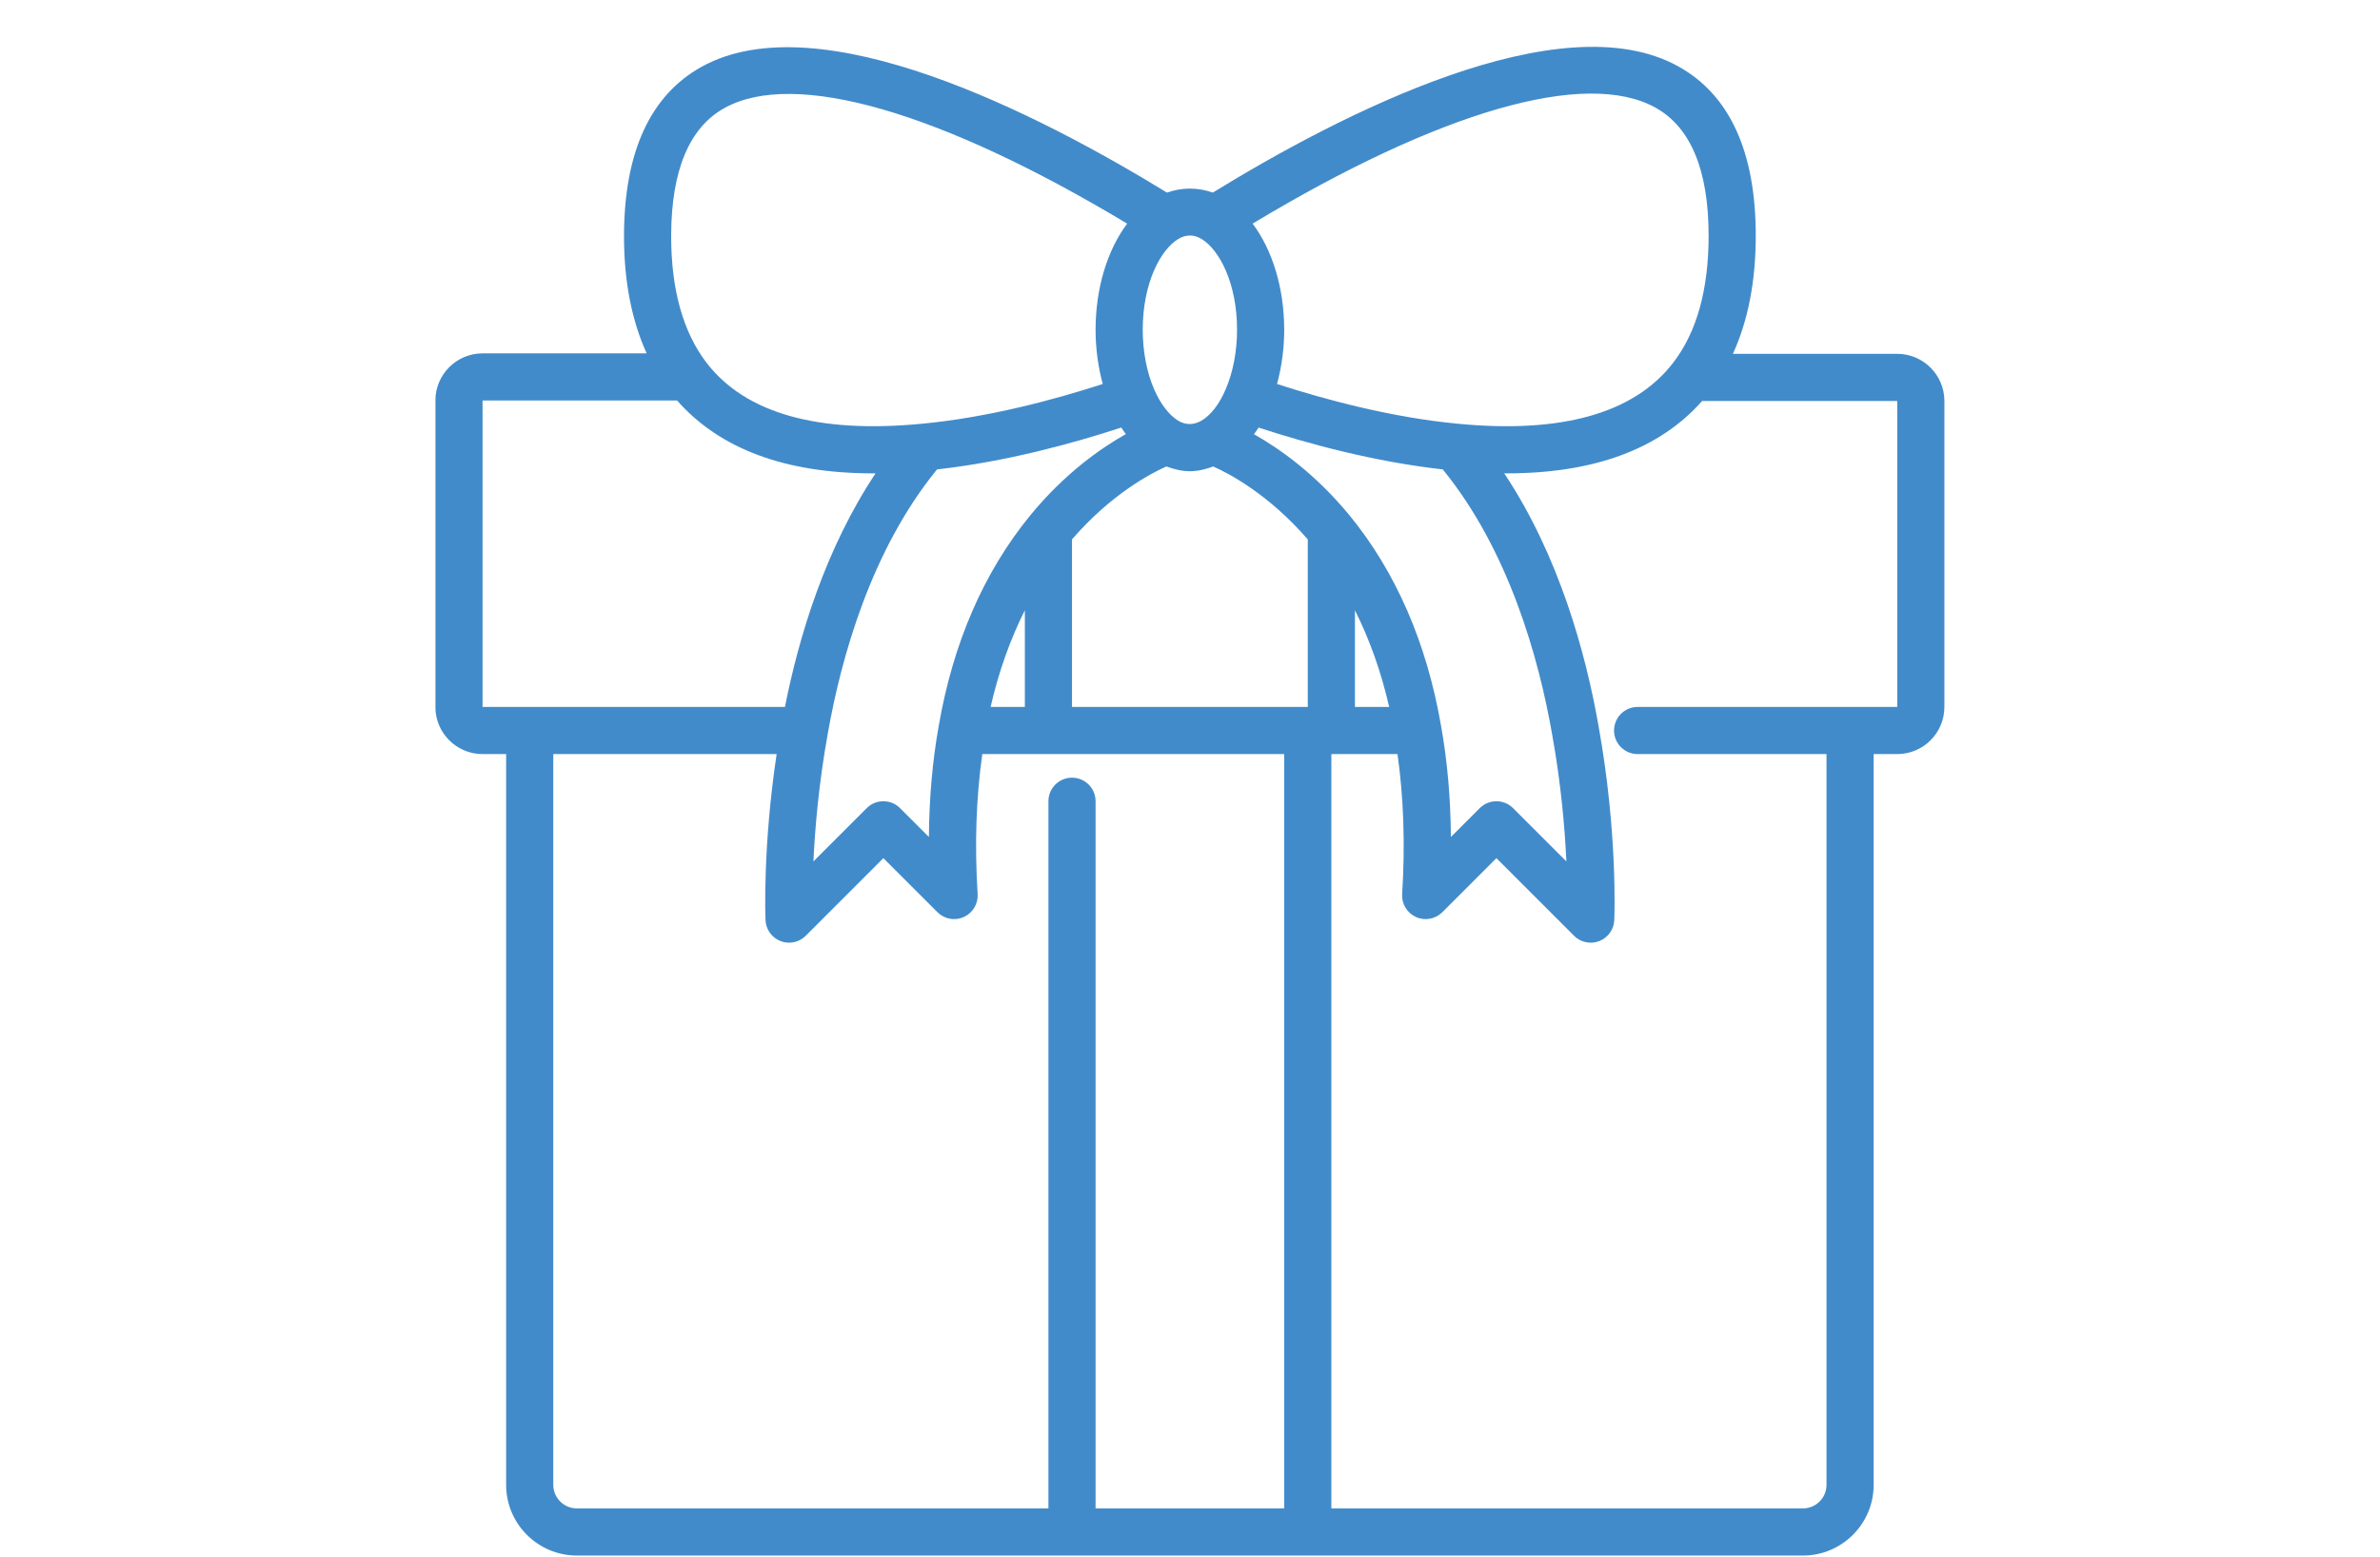 <svg xmlns="http://www.w3.org/2000/svg" xmlns:xlink="http://www.w3.org/1999/xlink" width="5280" zoomAndPan="magnify" viewBox="0 0 3960 2592" height="3456" preserveAspectRatio="xMidYMid meet" version="1.0"><defs><clipPath id="8c39a3a05e"><path d="M 724.543 77 L 3235.324 77 L 3235.324 2590 L 724.543 2590 Z M 724.543 77 " clip-rule="nonzero"/></clipPath><clipPath id="e0e135dd84"><path d="M 3156.754 588.914 L 2883.324 588.914 C 2908.465 533.891 2921.406 468.109 2921.363 391.945 C 2921.285 252.578 2877.938 157.906 2792.523 110.512 C 2596.156 1.664 2230.5 189.961 2017.918 320.535 C 1993 311.676 1966.426 311.711 1941.668 320.531 C 1729.199 190.293 1363.719 2.414 1167.449 111.105 C 1082.074 158.422 1038.609 252.883 1038.281 391.867 C 1038.105 467.375 1050.91 532.93 1075.953 588.129 L 802.898 588.129 C 759.625 588.129 724.434 623.32 724.434 666.598 L 724.434 1176.625 C 724.434 1219.898 759.625 1255.09 802.898 1255.09 L 842.129 1255.09 L 842.129 2471.312 C 842.129 2536.215 894.922 2589.012 959.82 2589.012 L 2999.832 2589.012 C 3064.727 2589.012 3117.523 2536.215 3117.523 2471.312 L 3117.523 1255.09 L 3156.754 1255.09 C 3200.027 1255.09 3235.215 1219.898 3235.215 1176.625 L 3235.215 667.379 C 3235.215 624.105 3200.027 588.914 3156.754 588.914 Z M 2754.465 179.137 C 2813.102 211.664 2842.848 283.27 2842.906 391.984 C 2842.965 482.059 2823.02 553.418 2783.617 604.148 C 2718.723 688.051 2598.172 721.996 2425.293 705.215 C 2315.648 694.75 2206.535 665.605 2124.832 639.109 C 2132.457 610.852 2136.75 580.441 2136.75 548.898 C 2136.75 479.336 2116.953 415.766 2084.18 372.176 C 2395.074 185.117 2638.039 114.629 2754.465 179.137 Z M 1559.078 781.289 C 1672.598 768.586 1783.391 738.574 1865.66 711.598 C 1868.07 715.422 1870.691 718.938 1873.277 722.508 C 1831.359 746.027 1771.395 787.996 1714.078 857.914 C 1636.883 952.301 1585.641 1070.363 1561.848 1208.559 C 1551.539 1266.105 1546.102 1327.867 1545.547 1393.02 L 1497.562 1345.051 C 1482.238 1329.727 1457.41 1329.727 1442.09 1345.051 L 1353.418 1433.727 C 1356.004 1378.848 1362.305 1304.441 1377.035 1222.602 C 1399.453 1094.266 1449.598 915.449 1559.078 781.289 Z M 1705.207 1015.73 L 1705.207 1176.625 L 1648.234 1176.625 C 1661.582 1118.246 1680.695 1064.566 1705.207 1015.73 Z M 1783.672 897.738 C 1848.555 822.656 1914.566 787.898 1940.738 776.375 C 1953.512 781.039 1966.598 784.293 1979.824 784.293 C 1993.09 784.293 2005.977 781.078 2018.625 776.414 C 2044.895 787.984 2110.941 822.758 2175.98 897.777 L 2175.98 1176.625 L 1783.672 1176.625 Z M 2254.441 1015.746 C 2278.938 1064.555 2298.047 1118.223 2311.41 1176.625 L 2254.441 1176.625 Z M 2245.496 857.816 C 2188.176 788.176 2128.328 746.258 2086.406 722.707 C 2089.031 719.086 2091.711 715.547 2094.152 711.645 C 2176.418 738.617 2287.16 768.602 2400.566 781.273 C 2510.051 915.438 2560.203 1094.266 2582.645 1222.812 C 2597.375 1304.535 2603.676 1378.859 2606.262 1433.727 L 2517.57 1345.051 C 2502.246 1329.727 2477.418 1329.727 2462.098 1345.051 L 2414.113 1393.02 C 2413.578 1327.887 2408.133 1266.203 2397.852 1208.805 C 2374.012 1070.363 2322.766 952.301 2245.496 857.816 Z M 1979.824 391.965 C 1986.625 391.965 1993.16 393.996 1999.805 398.152 C 1999.883 398.191 1999.957 398.234 2000.016 398.285 C 2028.078 415.602 2058.285 470.121 2058.285 548.898 C 2058.285 584.855 2051.523 620.086 2039.094 648.457 C 2028.652 672.898 2014.441 691.234 1999 700.141 C 1985.613 707.918 1972.527 707.227 1960.863 700.504 C 1945.328 691.117 1930.996 672.574 1920.406 648.086 C 1908.125 620.082 1901.363 584.848 1901.363 548.891 C 1901.363 470.121 1931.57 415.598 1959.848 398.148 C 1966.492 393.996 1973.023 391.965 1979.824 391.965 Z M 1205.477 179.766 C 1321.867 115.227 1564.719 185.559 1875.453 372.203 C 1842.688 415.789 1822.902 479.352 1822.902 548.898 C 1822.902 580.469 1827.195 610.898 1834.809 639.113 C 1753.105 665.609 1643.992 694.75 1534.305 705.234 C 1360.906 721.996 1240.09 687.82 1175.418 603.574 C 1136.262 552.25 1116.535 481.082 1116.746 392.062 C 1116.996 283.652 1146.836 212.238 1205.477 179.766 Z M 802.898 666.598 L 1126.641 666.598 C 1197.156 746.883 1306.234 787.859 1452.871 787.859 C 1454.164 787.859 1455.543 787.762 1456.844 787.758 C 1373.074 913.699 1329.07 1060.16 1306.062 1176.625 L 802.898 1176.625 Z M 920.59 2471.312 L 920.59 1255.09 L 1292.219 1255.09 C 1269.027 1409.164 1273.477 1526.012 1273.707 1531.367 C 1274.359 1546.926 1284.148 1560.621 1298.648 1566.273 C 1303.281 1568.07 1308.113 1568.953 1312.898 1568.953 C 1323.109 1568.953 1333.148 1564.953 1340.637 1557.457 L 1469.824 1428.266 L 1559.777 1518.227 C 1571.312 1529.762 1588.801 1533.016 1603.664 1526.234 C 1618.547 1519.531 1627.703 1504.297 1626.668 1487.996 C 1621.387 1404.613 1624.305 1326.766 1634.402 1255.09 L 2136.742 1255.09 L 2136.742 2510.547 L 1822.895 2510.547 L 1822.895 1333.555 C 1822.895 1311.891 1805.332 1294.324 1783.664 1294.324 C 1762 1294.324 1744.434 1311.891 1744.434 1333.555 L 1744.434 2510.547 L 959.816 2510.547 C 938.195 2510.547 920.59 2492.941 920.59 2471.312 Z M 3156.754 1176.625 L 2724.793 1176.625 C 2703.125 1176.625 2685.562 1194.191 2685.562 1215.855 C 2685.562 1237.523 2703.125 1255.09 2724.793 1255.09 L 3039.062 1255.09 L 3039.062 2471.312 C 3039.062 2492.941 3021.457 2510.547 2999.832 2510.547 L 2215.211 2510.547 L 2215.211 1255.09 L 2325.25 1255.09 C 2335.348 1326.652 2338.266 1404.547 2332.98 1487.996 C 2331.949 1504.297 2341.102 1519.531 2355.988 1526.234 C 2370.871 1533.016 2388.344 1529.762 2399.871 1518.227 L 2489.828 1428.266 L 2619.016 1557.457 C 2626.504 1564.969 2636.543 1568.953 2646.75 1568.953 C 2651.543 1568.953 2656.367 1568.07 2661.004 1566.273 C 2675.504 1560.621 2685.293 1546.926 2685.941 1531.367 C 2686.195 1525.488 2691.652 1385.34 2659.895 1209.113 C 2638.812 1088.383 2594.379 925.426 2502.809 787.754 C 2504.121 787.758 2505.516 787.855 2506.82 787.855 C 2652.895 787.855 2761.684 747.121 2832.152 667.379 L 3156.754 667.379 Z M 3156.754 1176.625 " clip-rule="nonzero"/></clipPath></defs><g clip-path="url(#8c39a3a05e)"><g clip-path="url(#e0e135dd84)"><path fill="#428bca" d="M 724.543 1.664 L 724.543 2589.012 L 3235.215 2589.012 L 3235.215 1.664 Z M 724.543 1.664 " fill-opacity="1" fill-rule="nonzero"/></g></g></svg>